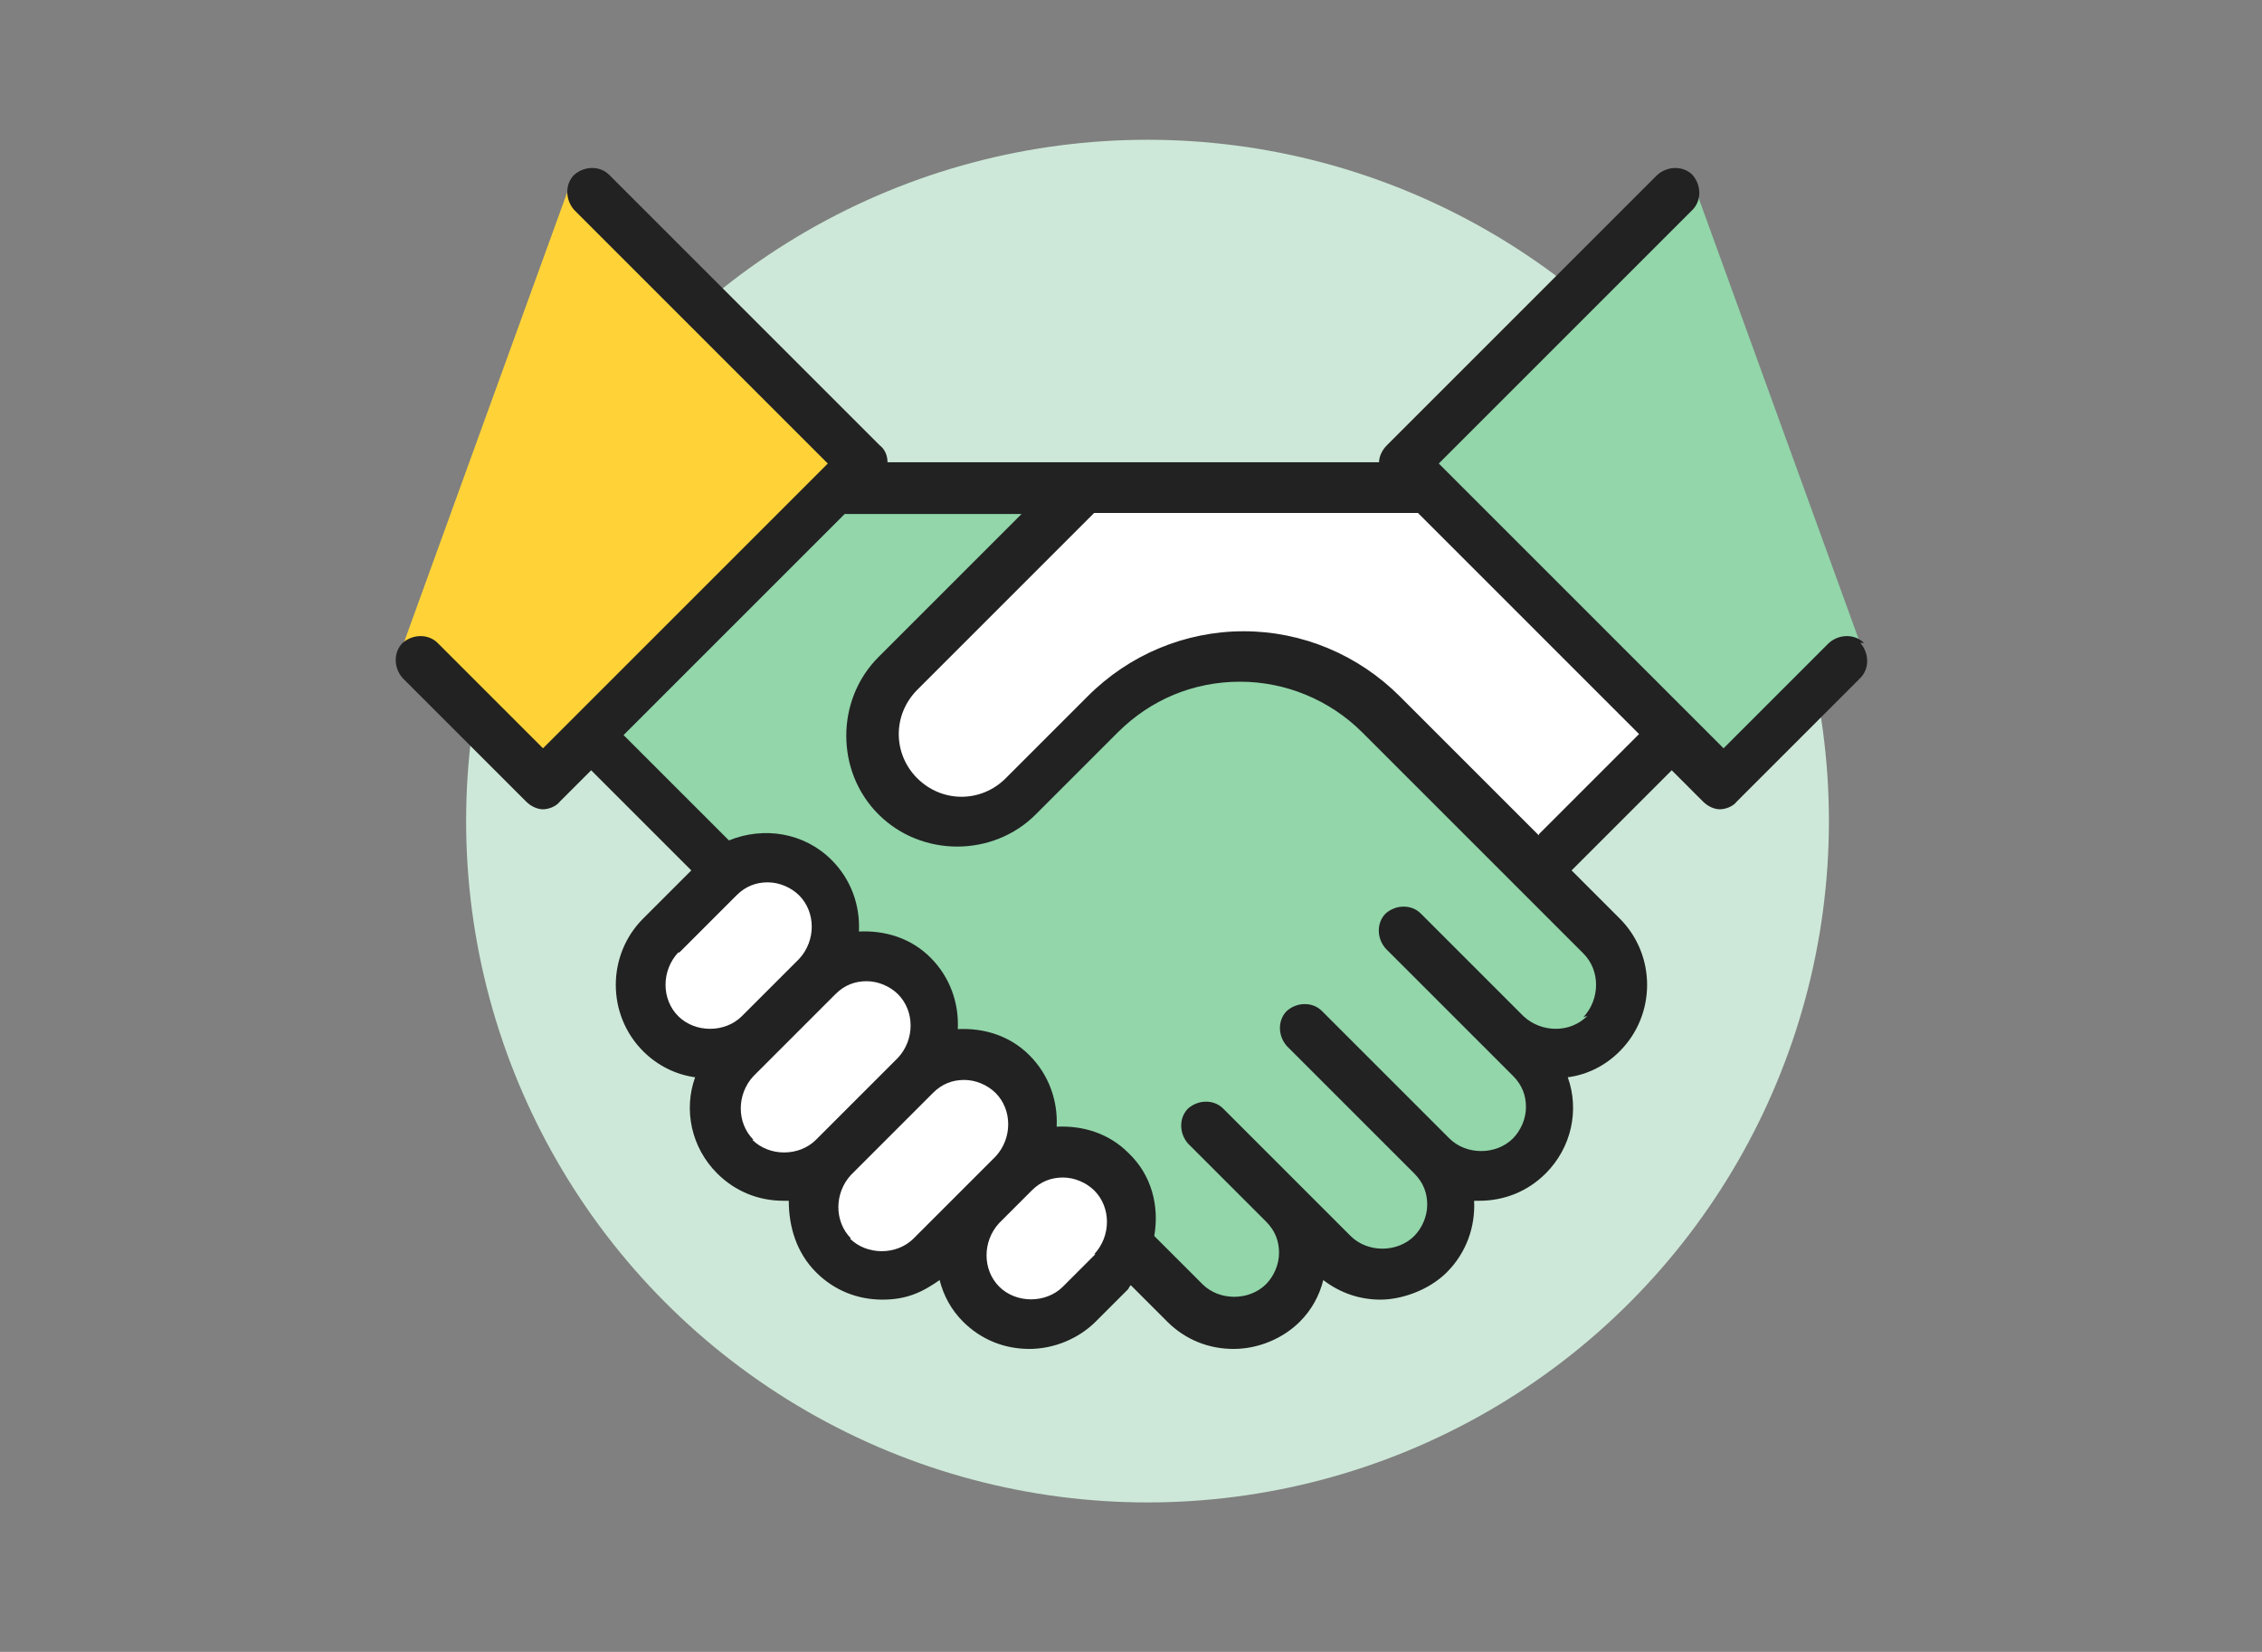 <?xml version="1.0" encoding="UTF-8"?>
<svg id="Layer_1" data-name="Layer 1" xmlns="http://www.w3.org/2000/svg" viewBox="0 0 178 130">
  <rect x="0" y="0" width="178" height="130" fill="#808080" stroke="none"/>
  <defs>
    <style>
      .cls-1 {
        fill: #222;
      }

      .cls-1, .cls-2, .cls-3, .cls-4, .cls-5 {
        stroke-width: 0px;
      }

      .cls-2 {
        fill: #cde8d8;
      }

      .cls-3 {
        fill: #ffd337;
      }

      .cls-4 {
        fill: #92d6aa;
      }

      .cls-5 {
        fill: #fff;
      }
    </style>
  </defs>
  <circle class="cls-2" cx="90.3" cy="64.62" r="53.62"/>
  <polygon class="cls-4" points="146.48 50.91 133.38 14.79 110.15 35.87 135.63 61.45 146.48 50.91"/>
  <polygon class="cls-3" points="31.66 50.91 44.76 14.79 67.99 35.87 42.51 61.45 31.66 50.91"/>
  <polygon class="cls-5" points="132.05 59.2 121.92 68.31 109.43 56.44 99.92 51.22 89.17 54.19 79.45 63.4 70.75 63.6 69.52 54.19 84.98 38.12 111.07 38.12 131.13 57.46 132.05 59.2"/>
  <polygon class="cls-4" points="46.6 57.66 56.53 67.8 49.36 74.35 52.43 82.74 56.53 84.58 56.53 90.72 62.87 92.77 66.35 99.83 75.25 99.83 79.45 102.9 82.42 104.74 87.64 99.52 95.21 104.74 99.92 102.9 104.22 98.39 109.33 100.95 112.61 98.39 114.24 91.64 120.08 91.64 122.02 83.97 125.91 81.2 127.45 76.49 119.77 67.8 103.29 53.06 95.62 51.22 82.42 60.63 77.61 65.24 70.75 62.27 68.3 55.62 83.54 39.35 66.97 38.12 58.16 45.69 46.6 57.66"/>
  <path class="cls-5" d="M82.42,104.74c.41,0,6.24-6.55,6.24-6.55l-.51-5.42-6.96-3.07-1.33-5.63-5.01-1.64-3.48-5.63-4.2-1.43-3.07-6.24-5.22-1.84-7.68,7.47v7.16l5.32,2.15s-.41,7.16-.1,7.16,7.16,2.35,7.16,2.35l1.13,5.01,5.22,2.46,4.61-2.05,3.07,4.4,4.81,1.43v-.1Z"/>
  <path class="cls-1" d="M146.68,50.6c-.72-.72-1.94-.72-2.76,0l-8.29,8.29-22.41-22.41,19.96-19.96c.72-.72.72-1.94,0-2.76-.72-.72-1.94-.72-2.76,0l-21.29,21.29c-.41.41-.61.92-.61,1.33h-38.68c0-.51-.2-1.02-.61-1.33l-21.29-21.29c-.72-.72-1.94-.72-2.76,0-.72.72-.72,1.94,0,2.76l19.96,19.96-22.41,22.41-8.29-8.29c-.72-.72-1.94-.72-2.76,0-.72.72-.72,1.94,0,2.76l9.72,9.72c.41.41.92.61,1.33.61s1.02-.2,1.33-.61l2.46-2.46,7.88,7.88-3.79,3.79c-2.87,2.87-2.87,7.57,0,10.44,1.13,1.13,2.56,1.84,4.09,2.05-.92,2.56-.31,5.53,1.74,7.57,1.43,1.43,3.27,2.15,5.22,2.15s.2,0,.41,0c0,2.05.61,4.09,2.15,5.63,1.43,1.43,3.27,2.15,5.22,2.15s3.17-.61,4.5-1.54c.31,1.23.92,2.35,1.84,3.27,1.43,1.43,3.27,2.15,5.22,2.15s3.89-.82,5.22-2.15l2.56-2.56s.1-.2.2-.31l2.87,2.87c1.43,1.43,3.27,2.15,5.22,2.15s3.89-.82,5.22-2.15c.92-.92,1.54-2.05,1.84-3.27,1.33,1.02,2.87,1.54,4.5,1.54s3.79-.72,5.22-2.15c1.54-1.54,2.25-3.58,2.15-5.63h.41c1.94,0,3.79-.72,5.22-2.15,2.05-2.05,2.66-5.01,1.74-7.57,1.54-.2,2.97-.92,4.09-2.05,2.87-2.87,2.87-7.57,0-10.44l-3.79-3.79,7.88-7.88,2.46,2.46c.41.41.92.61,1.33.61s1.02-.2,1.33-.61l9.72-9.72c.72-.72.72-1.94,0-2.76h.31ZM53.46,74.96l4.5-4.5c.72-.72,1.54-1.02,2.46-1.02s1.84.41,2.46,1.02c1.33,1.33,1.33,3.58,0,5.01l-4.5,4.5c-1.33,1.33-3.68,1.33-5.01,0s-1.33-3.58,0-5.01h.1ZM59.29,89.7c-1.33-1.33-1.33-3.58,0-5.01l6.45-6.45c.72-.72,1.54-1.02,2.46-1.02s1.84.41,2.46,1.02c1.33,1.33,1.33,3.58,0,5.01l-6.45,6.45c-1.33,1.33-3.68,1.33-5.01,0h.1ZM66.97,97.47c-1.33-1.33-1.33-3.58,0-5.01l6.45-6.45c.72-.72,1.54-1.02,2.46-1.02s1.84.41,2.46,1.02c1.33,1.33,1.33,3.58,0,5.01l-6.45,6.45c-1.33,1.33-3.68,1.33-5.01,0h.1ZM86.2,98.7l-2.56,2.56c-1.33,1.33-3.68,1.33-5.01,0-1.33-1.33-1.33-3.58,0-5.01l2.56-2.56c.72-.72,1.54-1.02,2.46-1.02s1.84.41,2.46,1.02c1.33,1.33,1.33,3.58,0,5.01h.1ZM124.89,79.97c-1.33,1.33-3.58,1.33-5.01,0l-8.08-8.08c-.72-.72-1.94-.72-2.76,0-.72.72-.72,1.94,0,2.76l8.08,8.08,1.94,1.94c.72.72,1.02,1.54,1.02,2.46s-.41,1.84-1.02,2.46c-1.33,1.33-3.68,1.33-5.01,0l-10.03-10.03c-.72-.72-1.94-.72-2.76,0-.72.72-.72,1.94,0,2.76l10.03,10.03c.72.72,1.02,1.54,1.02,2.46s-.41,1.84-1.02,2.46c-1.33,1.33-3.68,1.33-5.01,0l-10.03-10.03c-.72-.72-1.94-.72-2.76,0-.72.72-.72,1.94,0,2.76l6.14,6.14h0c.72.72,1.02,1.54,1.02,2.46s-.41,1.84-1.02,2.46c-1.33,1.33-3.68,1.33-5.01,0l-3.79-3.79c.41-2.35-.2-4.81-2.05-6.55-1.54-1.54-3.58-2.15-5.63-2.05.1-2.05-.61-4.09-2.15-5.63s-3.58-2.15-5.63-2.05c.1-2.05-.61-4.09-2.15-5.63s-3.58-2.15-5.63-2.05c.1-2.05-.61-4.09-2.15-5.63-2.15-2.15-5.32-2.66-8.08-1.54l-8.29-8.29,17.4-17.4h13.92l-11.26,11.26c-3.38,3.38-3.38,9.01,0,12.38,3.38,3.38,9.01,3.38,12.38,0l6.45-6.45c2.56-2.56,5.94-3.99,9.62-3.99h0c3.58,0,7.06,1.43,9.62,3.99l17.4,17.4c1.33,1.33,1.33,3.58,0,5.01l.31-.1ZM121.1,65.75l-10.95-10.95c-3.27-3.27-7.68-5.12-12.28-5.12h0c-4.61,0-9.01,1.84-12.28,5.12l-6.45,6.45c-1.94,1.94-5.01,1.94-6.96,0-1.94-1.94-1.94-5.01,0-6.96l13.92-13.92h25.48l17.4,17.4-7.88,7.88v.1Z"/>
</svg>